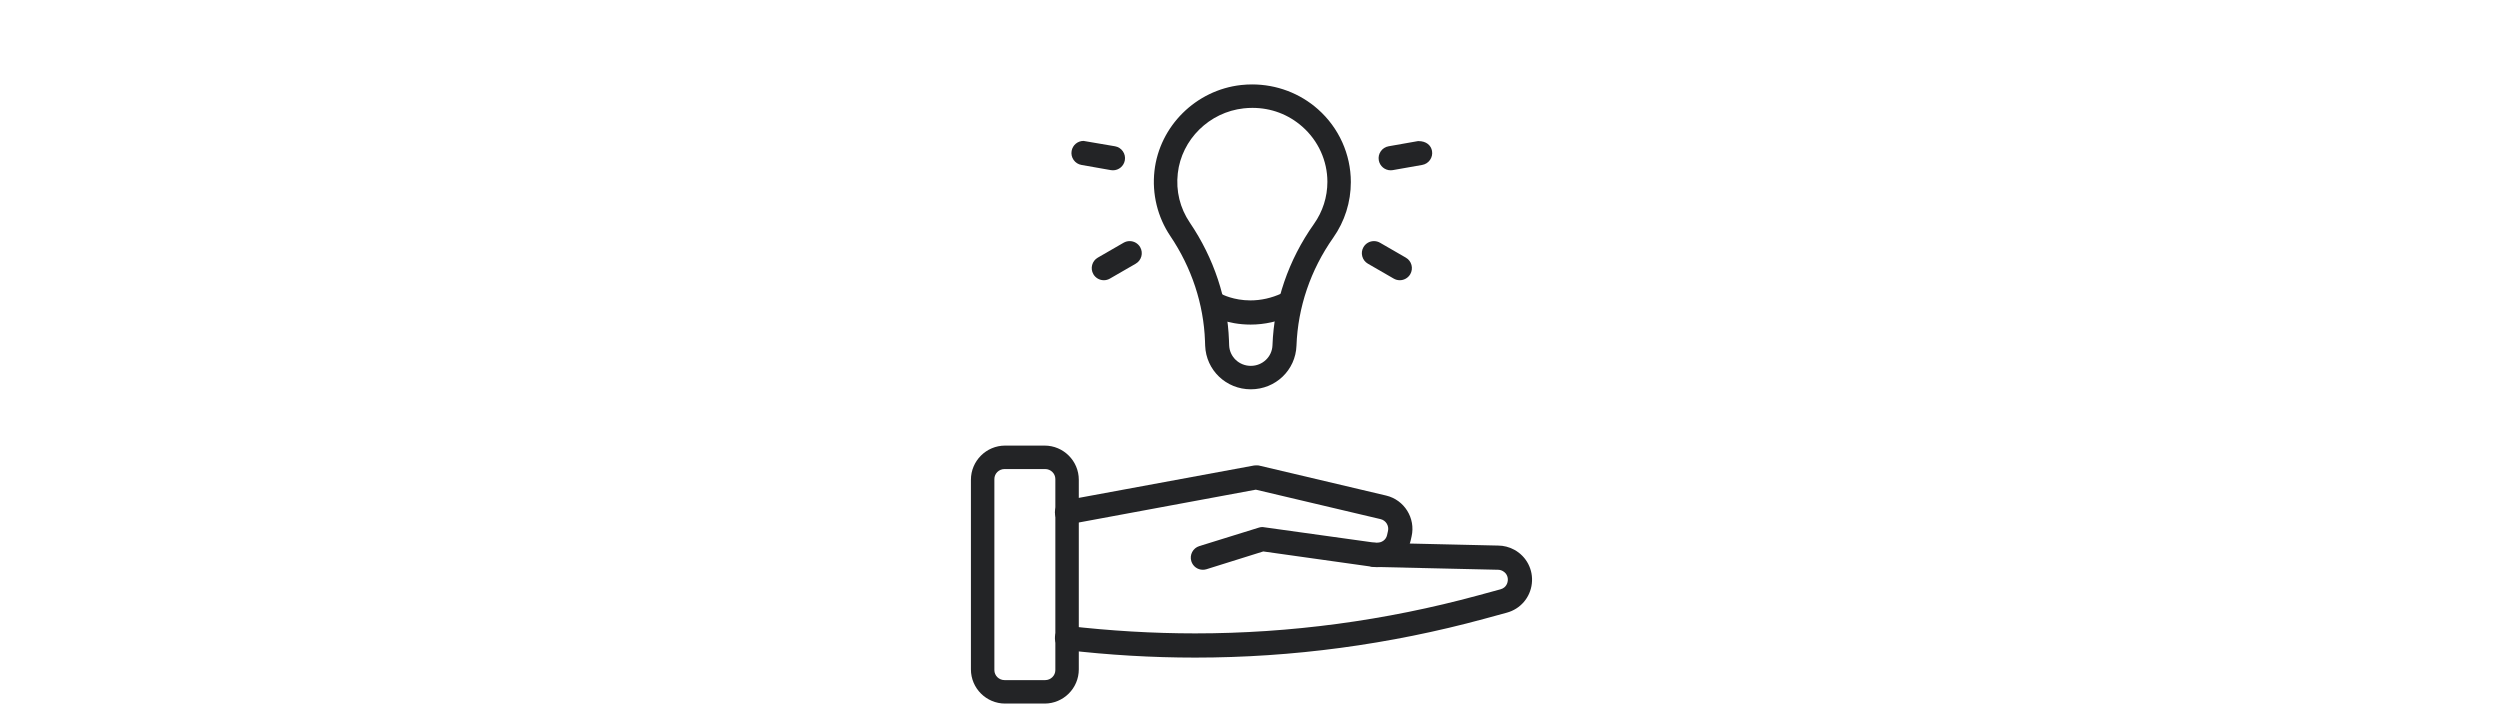 <?xml version="1.0" encoding="UTF-8"?>
<svg width="533px" height="150px" viewBox="0 0 533 150" version="1.1" xmlns="http://www.w3.org/2000/svg" xmlns:xlink="http://www.w3.org/1999/xlink">
    <title>Desktop HD Copy 9</title>
    <g id="Desktop-HD-Copy-9" stroke="none" stroke-width="1" fill="none" fill-rule="evenodd">
        <path d="M214.178,100 C212.977,100 212,100.957 212,102.131 L212,142.869 C212,144.043 212.977,145 214.178,145 L222.822,145 C224.023,145 225,144.043 225,142.869 L225,102.131 C225,100.957 224.023,100 222.822,100 L214.178,100 Z M214.295,150 C210.271,150 207,146.732 207,142.714 L207,102.286 C207,98.268 210.271,95 214.295,95 L222.708,95 C226.729,95 230,98.268 230,102.286 L230,142.714 C230,146.732 226.729,150 222.708,150 L214.295,150 Z" id="Fill-178" fill="#232426"></path>
        <path d="M256.453,121.473 C255.317,121.473 254.327,120.745 253.99,119.658 C253.57,118.299 254.332,116.851 255.691,116.429 L268.417,112.478 C268.666,112.401 268.923,112.364 269.182,112.364 C269.182,112.364 293.39,115.738 293.407,115.738 C294.651,115.738 295.502,115.05 295.716,114.105 L295.919,113.209 C296.176,112.081 295.465,110.945 294.337,110.677 L267.741,104.397 L227.956,111.776 L227.835,111.776 C226.189,111.776 225.166,110.899 224.947,109.706 C224.821,109.03 224.967,108.344 225.358,107.776 C225.749,107.208 226.337,106.826 227.013,106.7 L267.395,99.238 C267.646,99.224 267.829,99.215 267.972,99.215 C268.217,99.215 268.34,99.236 268.46,99.264 L295.525,105.653 C299.399,106.569 301.834,110.474 300.952,114.356 L300.749,115.25 C300.001,118.533 297.009,120.916 293.635,120.916 C293.304,120.916 292.97,120.893 292.636,120.845 L269.331,117.568 L257.218,121.359 C256.965,121.436 256.707,121.473 256.453,121.473" id="Fill-180" fill="#232426"></path>
        <path d="M254.806,140.2 C245.66,140.2 236.365,139.654 227.182,138.575 C225.769,138.407 224.756,137.122 224.921,135.709 C225.075,134.411 226.177,133.431 227.485,133.431 C236.754,134.505 245.846,135.039 254.804,135.039 C275.083,135.039 295.359,132.318 315.076,126.954 L319.907,125.641 C321.197,125.29 321.419,124.171 321.457,123.837 C321.496,123.5 321.537,122.364 320.355,121.727 C320.049,121.561 319.704,121.473 319.353,121.473 L292.936,120.871 C291.514,120.839 290.381,119.655 290.415,118.233 C290.446,116.817 291.583,115.709 293.001,115.709 L319.41,116.315 C320.557,116.315 321.765,116.623 322.804,117.186 C325.442,118.604 326.929,121.447 326.586,124.425 C326.244,127.402 324.154,129.834 321.263,130.619 L316.43,131.936 C296.264,137.419 275.531,140.2 254.806,140.2" id="Fill-182" fill="#232426"></path>
        <path d="M267.018,23 C266.405,23 265.783,23.034 265.159,23.102 C257.828,23.906 251.917,29.728 251.105,36.949 C250.677,40.724 251.568,44.363 253.675,47.469 C258.811,55.045 261.699,63.744 262.02,72.619 L262.054,73.61 C262.144,76.073 264.173,78 266.673,78 C269.174,78 271.203,76.073 271.293,73.61 C271.625,64.384 274.686,55.441 280.138,47.745 C282.008,45.103 283,41.997 283,38.762 C283,34.286 281.054,30.004 277.667,27.015 C274.689,24.389 271.006,23 267.018,23 M266.676,83 C261.404,83 257.128,78.912 256.939,73.691 L256.905,72.704 C256.619,64.821 254.065,57.082 249.514,50.327 C246.782,46.273 245.581,41.341 246.13,36.443 C247.2,26.892 254.971,19.191 264.608,18.127 C265.389,18.043 266.17,18 266.948,18 C272.159,18 277.151,19.882 281,23.301 C285.448,27.244 288,32.896 288,38.812 C288,43.085 286.701,47.192 284.239,50.69 C279.413,57.544 276.707,65.498 276.41,73.691 C276.223,78.912 271.947,83 266.676,83" id="Fill-184" fill="#232426"></path>
        <path d="M266.625,69.202 C261.583,69.202 258.155,67.338 257.778,67.126 C257.179,66.784 256.75,66.23 256.567,65.562 C256.388,64.897 256.476,64.203 256.819,63.604 C257.279,62.802 258.135,62.305 259.06,62.305 C259.502,62.305 259.942,62.422 260.33,62.642 C260.59,62.784 263.016,64.046 266.588,64.046 C268.851,64.046 271.1,63.541 273.273,62.542 C273.616,62.385 273.978,62.305 274.349,62.305 C275.354,62.305 276.276,62.896 276.696,63.806 C276.984,64.432 277.01,65.134 276.773,65.779 C276.533,66.427 276.056,66.941 275.431,67.229 C272.585,68.539 269.622,69.202 266.625,69.202" id="Fill-186" fill="#232426"></path>
        <path d="M236.825,36.268 L230.562,35.163 C229.885,35.043 229.294,34.669 228.898,34.104 C228.501,33.541 228.349,32.854 228.47,32.174 C228.689,30.938 229.754,30.042 231.007,30.042 L237.724,31.187 C238.403,31.306 238.994,31.683 239.389,32.249 C239.785,32.813 239.937,33.496 239.816,34.175 C239.597,35.411 238.529,36.307 237.279,36.307 L236.825,36.268 Z" id="Fill-192" fill="#232426"></path>
        <path d="M235.341,59.744 C234.418,59.744 233.562,59.251 233.103,58.454 C232.392,57.221 232.814,55.639 234.048,54.929 L239.557,51.748 C239.948,51.523 240.393,51.403 240.844,51.403 C241.766,51.403 242.623,51.897 243.083,52.693 C243.793,53.926 243.371,55.508 242.138,56.219 L236.628,59.399 C236.234,59.625 235.789,59.744 235.341,59.744" id="Fill-194" fill="#232426"></path>
        <path d="M298.434,59.744 C297.983,59.744 297.537,59.625 297.146,59.399 L291.637,56.219 C291.04,55.874 290.612,55.317 290.435,54.649 C290.255,53.984 290.347,53.287 290.692,52.693 C291.152,51.897 292.008,51.403 292.927,51.403 C293.378,51.403 293.824,51.523 294.215,51.748 L299.724,54.929 C300.321,55.274 300.749,55.828 300.929,56.496 C301.106,57.161 301.014,57.858 300.672,58.454 C300.21,59.251 299.353,59.744 298.434,59.744" id="Fill-196" fill="#232426"></path>
        <path d="M296.496,36.308 C295.242,36.308 294.175,35.411 293.958,34.175 C293.838,33.496 293.989,32.814 294.386,32.248 C294.78,31.683 295.371,31.307 296.05,31.186 L302.313,30.082 L302.422,30.082 C304.063,30.082 305.091,30.967 305.305,32.174 C305.425,32.853 305.274,33.542 304.877,34.104 C304.48,34.669 303.889,35.043 303.213,35.163 L296.947,36.268 L296.496,36.308 Z" id="Fill-198" fill="#232426"></path>
    </g>
</svg>